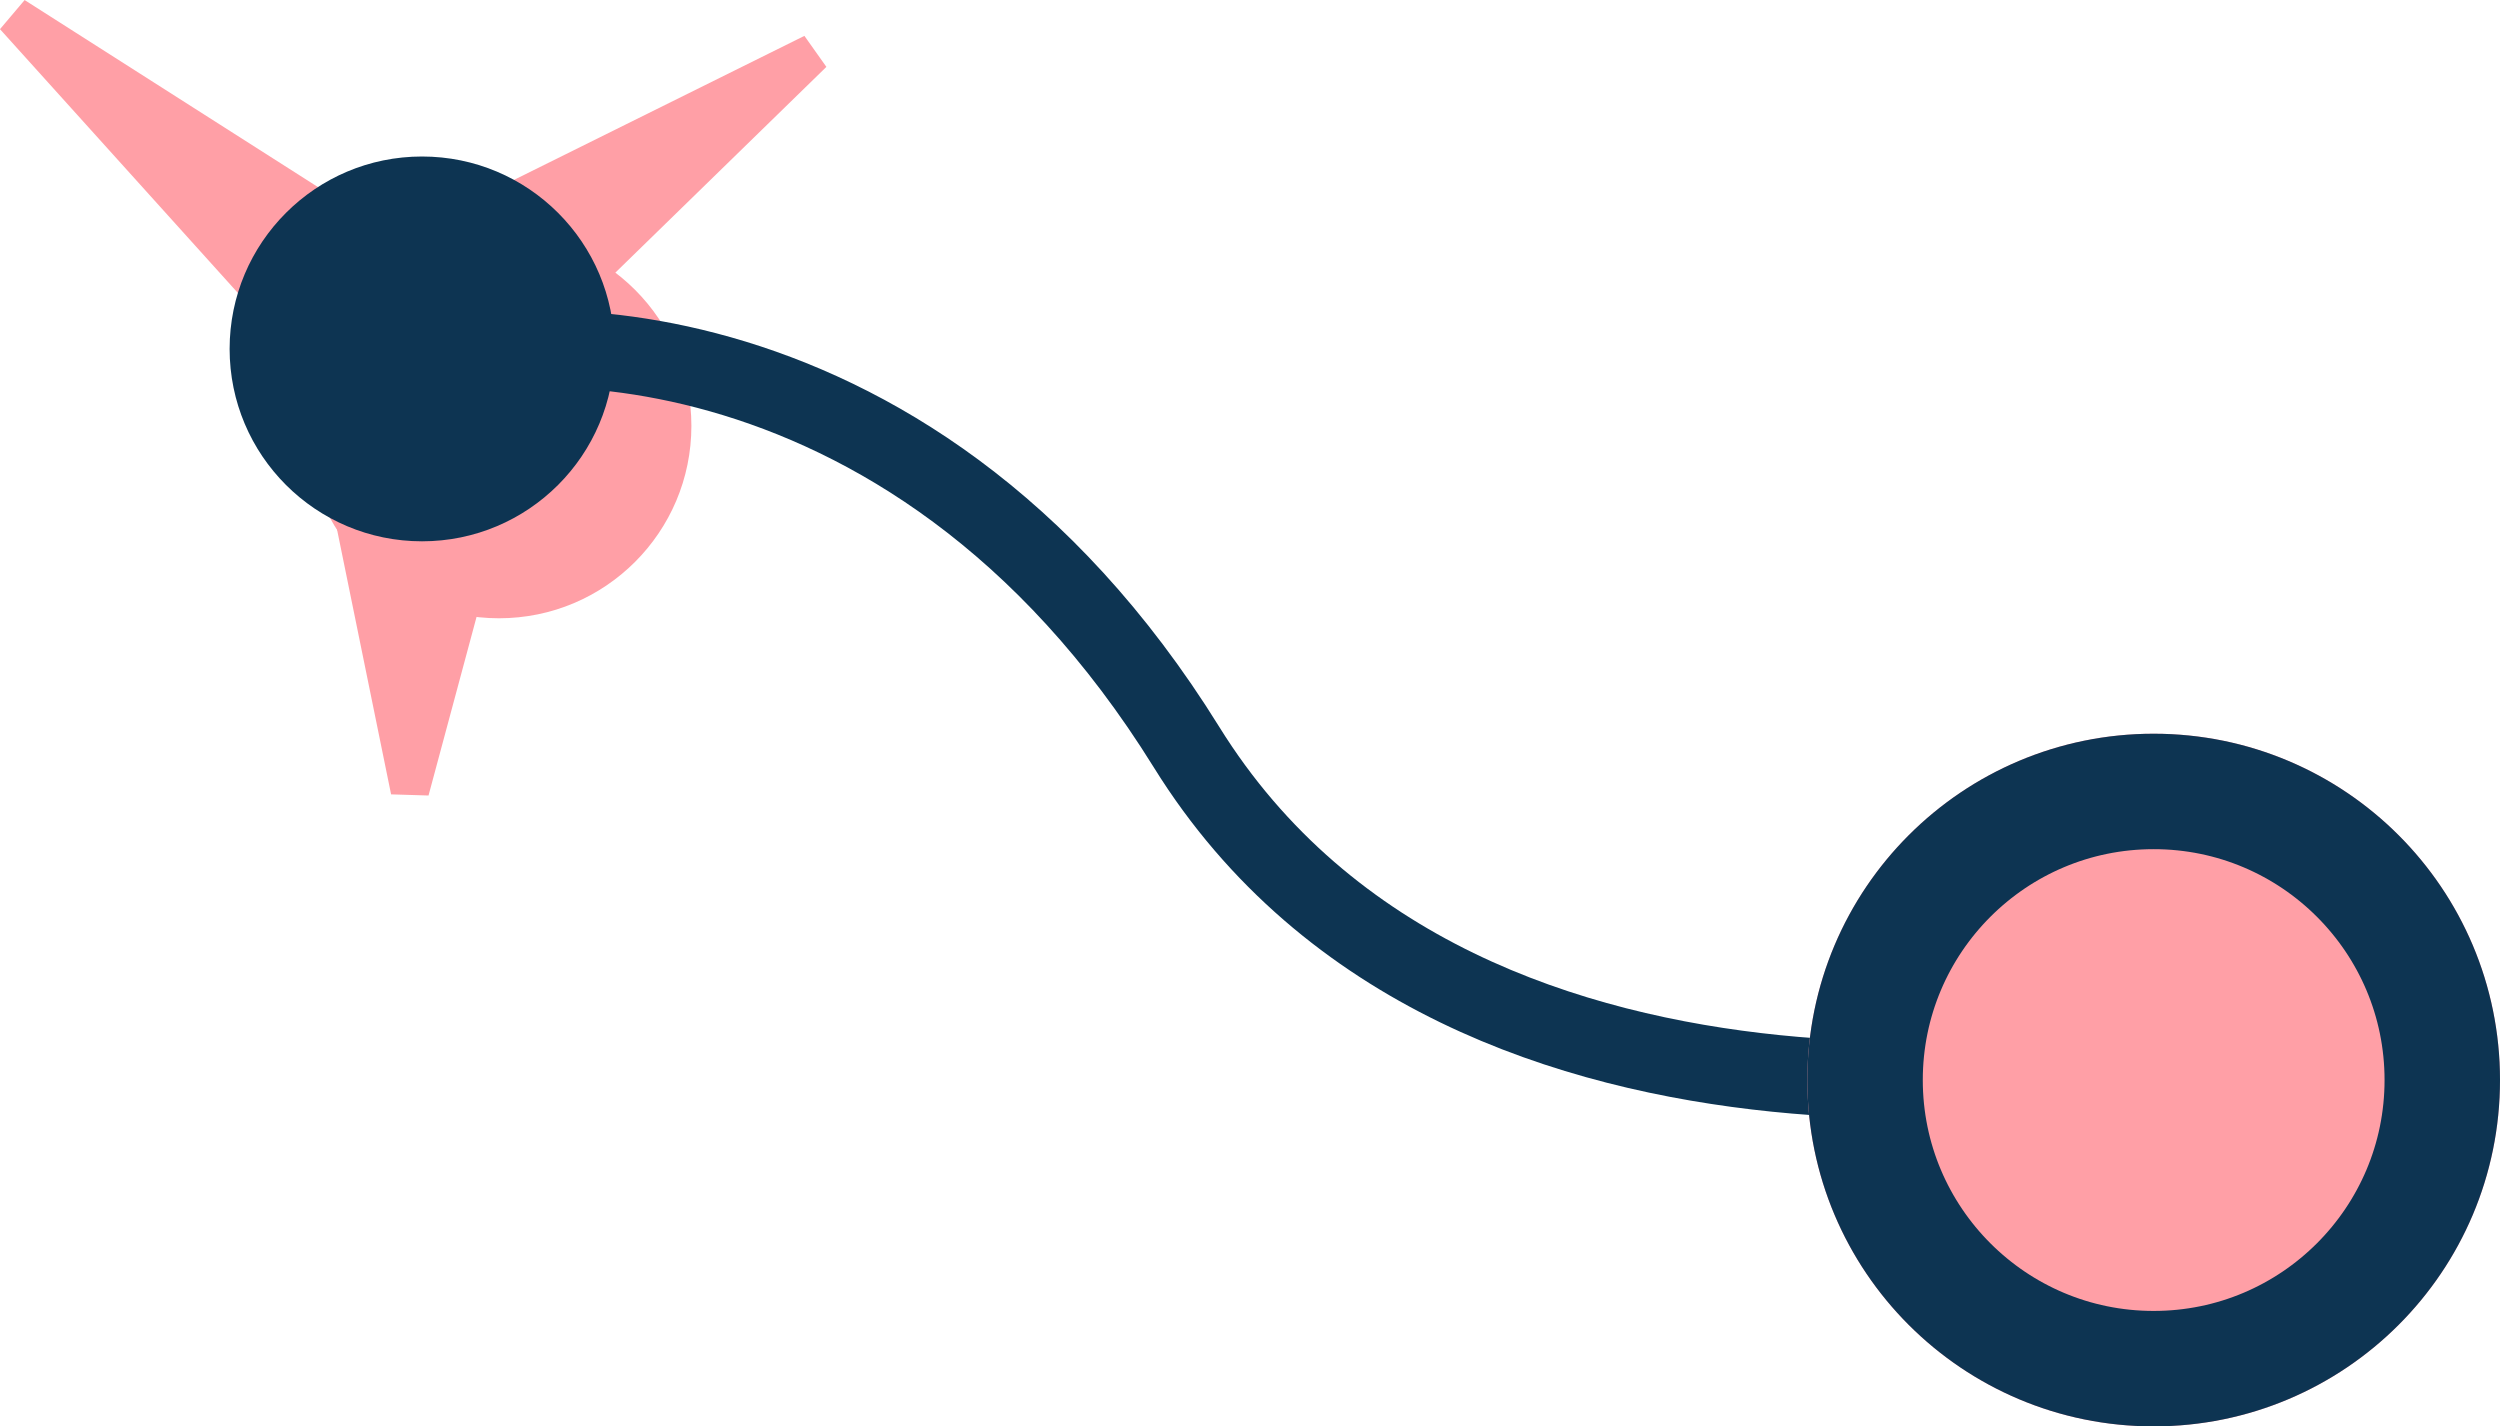 <svg xmlns="http://www.w3.org/2000/svg" width="64.967" height="37.067" viewBox="0 0 64.967 37.067"><g id="Grupo_78632" data-name="Grupo 78632" transform="translate(-316.033 -576.933)"><circle id="Elipse_6" data-name="Elipse 6" cx="5" cy="5" r="5" transform="translate(324 583)" fill="#ff9fa6"></circle><path id="Trazado_9606" data-name="Trazado 9606" d="M364.089,600.466s-17.8,3.721-25.135-8.1-18.336-10.724-19.865-9.848" transform="translate(7.911 3.979)" fill="none" stroke="#0d3452" stroke-width="2"></path><g id="Elipse_7" data-name="Elipse 7" transform="translate(363 596)" fill="#ff9fa6" stroke="#0d3452" stroke-width="3"><circle cx="9" cy="9" r="9" stroke="none"></circle><circle cx="9" cy="9" r="7.5" fill="none"></circle></g><path id="Trazado_9607" data-name="Trazado 9607" d="M325.181,583.572l-7.034-7.8,10.092,6.434Z" transform="translate(-1.743 1.584)" fill="#ff9fa6" stroke="#ff9fa6" stroke-width="1"></path><path id="Trazado_9608" data-name="Trazado 9608" d="M329.815,587.178l-2.761,10.266-2.095-10.266Z" transform="translate(-0.368 0.032)" fill="#ff9fa6" stroke="#ff9fa6" stroke-width="1"></path><path id="Trazado_9609" data-name="Trazado 9609" d="M326.544,582.167l10.663-5.288-8,7.8Z" transform="translate(-0.048 1.434)" fill="#ff9fa6" stroke="#ff9fa6" stroke-width="1"></path><circle id="Elipse_8" data-name="Elipse 8" cx="5" cy="5" r="5" transform="translate(322 581)" fill="#0d3452"></circle></g></svg>